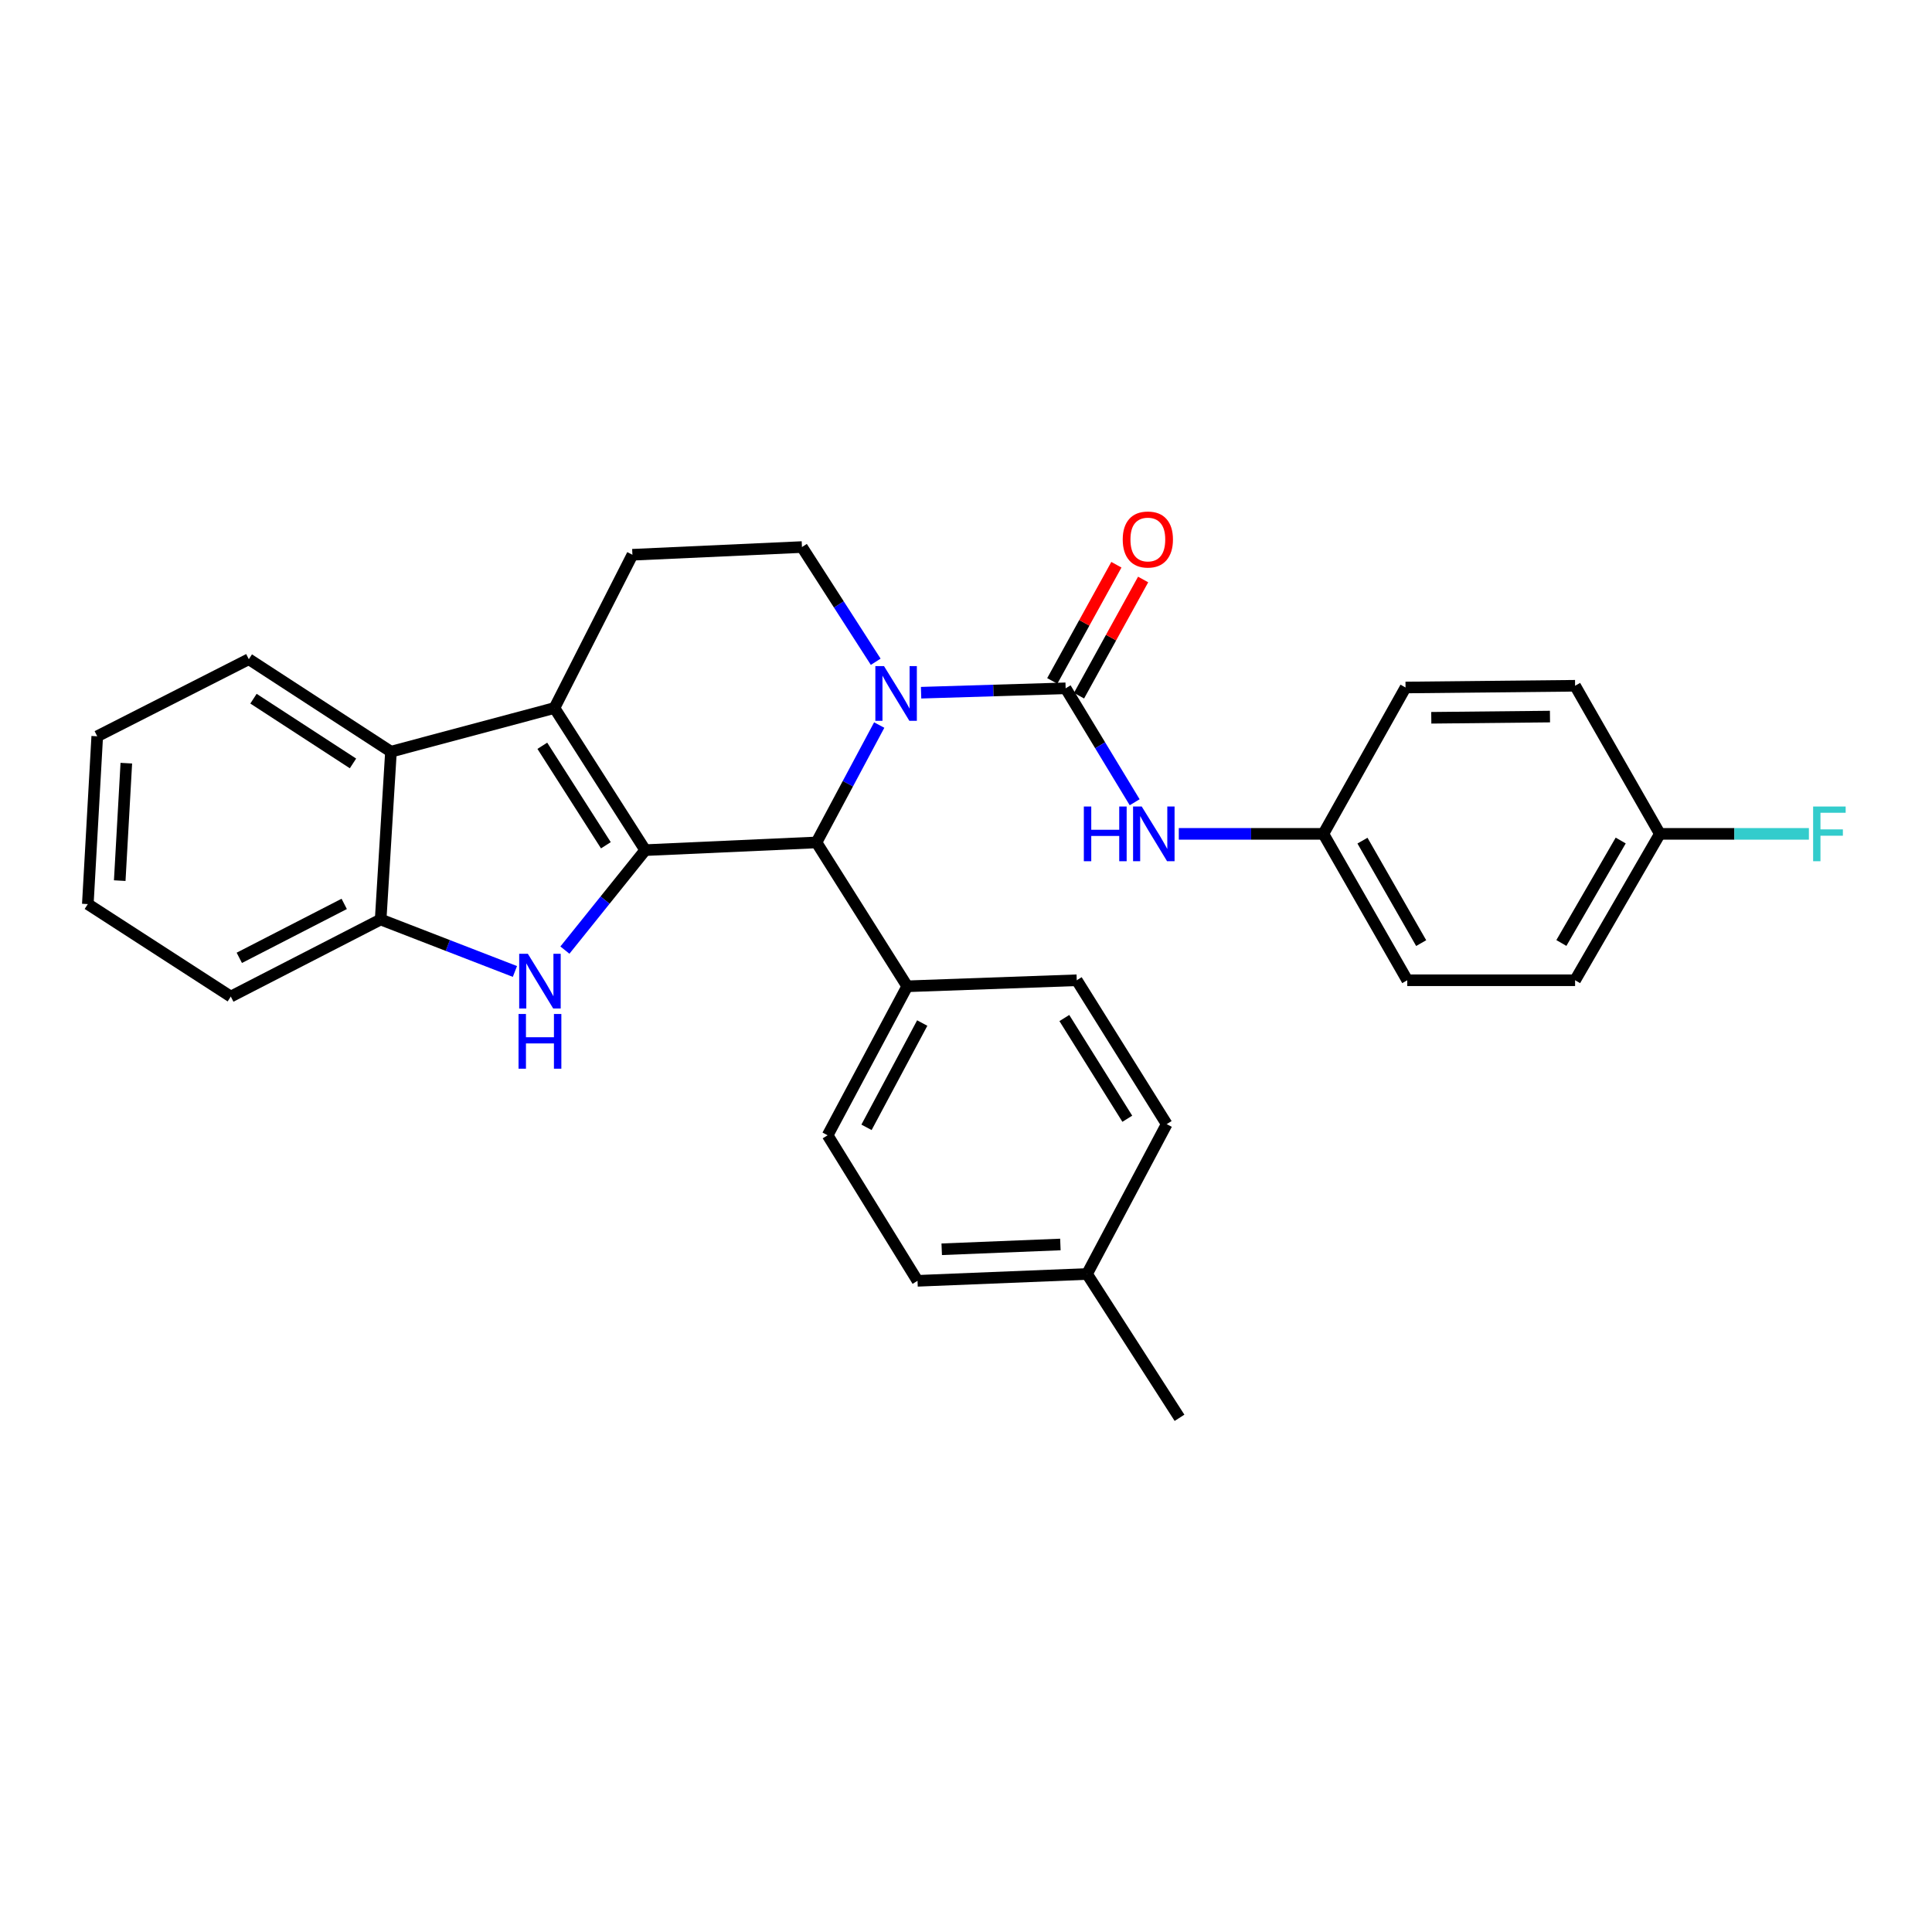 <?xml version='1.0' encoding='iso-8859-1'?>
<svg version='1.1' baseProfile='full'
              xmlns='http://www.w3.org/2000/svg'
                      xmlns:rdkit='http://www.rdkit.org/xml'
                      xmlns:xlink='http://www.w3.org/1999/xlink'
                  xml:space='preserve'
width='1000px' height='1000px' viewBox='0 0 1000 1000'>
<!-- END OF HEADER -->
<rect style='opacity:1.0;fill:#FFFFFF;stroke:none' width='1000' height='1000' x='0' y='0'> </rect>
<path class='bond-1' d='M 333.97,440.032 L 286.985,366.467' style='fill:none;fill-rule:evenodd;stroke:#000000;stroke-width:6px;stroke-linecap:butt;stroke-linejoin:miter;stroke-opacity:1' />
<path class='bond-1' d='M 313.597,437.508 L 280.708,386.013' style='fill:none;fill-rule:evenodd;stroke:#000000;stroke-width:6px;stroke-linecap:butt;stroke-linejoin:miter;stroke-opacity:1' />
<path class='bond-2' d='M 333.97,440.032 L 313.18,465.903' style='fill:none;fill-rule:evenodd;stroke:#000000;stroke-width:6px;stroke-linecap:butt;stroke-linejoin:miter;stroke-opacity:1' />
<path class='bond-2' d='M 313.18,465.903 L 292.39,491.773' style='fill:none;fill-rule:evenodd;stroke:#0000FF;stroke-width:6px;stroke-linecap:butt;stroke-linejoin:miter;stroke-opacity:1' />
<path class='bond-4' d='M 333.97,440.032 L 422.608,436.044' style='fill:none;fill-rule:evenodd;stroke:#000000;stroke-width:6px;stroke-linecap:butt;stroke-linejoin:miter;stroke-opacity:1' />
<path class='bond-0' d='M 455.085,375.285 L 438.846,405.665' style='fill:none;fill-rule:evenodd;stroke:#0000FF;stroke-width:6px;stroke-linecap:butt;stroke-linejoin:miter;stroke-opacity:1' />
<path class='bond-0' d='M 438.846,405.665 L 422.608,436.044' style='fill:none;fill-rule:evenodd;stroke:#000000;stroke-width:6px;stroke-linecap:butt;stroke-linejoin:miter;stroke-opacity:1' />
<path class='bond-3' d='M 476.757,358.546 L 514.165,357.407' style='fill:none;fill-rule:evenodd;stroke:#0000FF;stroke-width:6px;stroke-linecap:butt;stroke-linejoin:miter;stroke-opacity:1' />
<path class='bond-3' d='M 514.165,357.407 L 551.573,356.269' style='fill:none;fill-rule:evenodd;stroke:#000000;stroke-width:6px;stroke-linecap:butt;stroke-linejoin:miter;stroke-opacity:1' />
<path class='bond-8' d='M 453.268,342.527 L 434.179,312.839' style='fill:none;fill-rule:evenodd;stroke:#0000FF;stroke-width:6px;stroke-linecap:butt;stroke-linejoin:miter;stroke-opacity:1' />
<path class='bond-8' d='M 434.179,312.839 L 415.089,283.152' style='fill:none;fill-rule:evenodd;stroke:#000000;stroke-width:6px;stroke-linecap:butt;stroke-linejoin:miter;stroke-opacity:1' />
<path class='bond-5' d='M 286.985,366.467 L 202.361,389.068' style='fill:none;fill-rule:evenodd;stroke:#000000;stroke-width:6px;stroke-linecap:butt;stroke-linejoin:miter;stroke-opacity:1' />
<path class='bond-9' d='M 286.985,366.467 L 327.338,287.14' style='fill:none;fill-rule:evenodd;stroke:#000000;stroke-width:6px;stroke-linecap:butt;stroke-linejoin:miter;stroke-opacity:1' />
<path class='bond-6' d='M 266.525,502.831 L 231.777,489.382' style='fill:none;fill-rule:evenodd;stroke:#0000FF;stroke-width:6px;stroke-linecap:butt;stroke-linejoin:miter;stroke-opacity:1' />
<path class='bond-6' d='M 231.777,489.382 L 197.029,475.932' style='fill:none;fill-rule:evenodd;stroke:#000000;stroke-width:6px;stroke-linecap:butt;stroke-linejoin:miter;stroke-opacity:1' />
<path class='bond-7' d='M 551.573,356.269 L 569.437,385.758' style='fill:none;fill-rule:evenodd;stroke:#000000;stroke-width:6px;stroke-linecap:butt;stroke-linejoin:miter;stroke-opacity:1' />
<path class='bond-7' d='M 569.437,385.758 L 587.302,415.246' style='fill:none;fill-rule:evenodd;stroke:#0000FF;stroke-width:6px;stroke-linecap:butt;stroke-linejoin:miter;stroke-opacity:1' />
<path class='bond-11' d='M 558.494,360.089 L 575.089,330.017' style='fill:none;fill-rule:evenodd;stroke:#000000;stroke-width:6px;stroke-linecap:butt;stroke-linejoin:miter;stroke-opacity:1' />
<path class='bond-11' d='M 575.089,330.017 L 591.684,299.945' style='fill:none;fill-rule:evenodd;stroke:#FF0000;stroke-width:6px;stroke-linecap:butt;stroke-linejoin:miter;stroke-opacity:1' />
<path class='bond-11' d='M 544.651,352.45 L 561.246,322.378' style='fill:none;fill-rule:evenodd;stroke:#000000;stroke-width:6px;stroke-linecap:butt;stroke-linejoin:miter;stroke-opacity:1' />
<path class='bond-11' d='M 561.246,322.378 L 577.84,292.306' style='fill:none;fill-rule:evenodd;stroke:#FF0000;stroke-width:6px;stroke-linecap:butt;stroke-linejoin:miter;stroke-opacity:1' />
<path class='bond-10' d='M 422.608,436.044 L 469.584,510.505' style='fill:none;fill-rule:evenodd;stroke:#000000;stroke-width:6px;stroke-linecap:butt;stroke-linejoin:miter;stroke-opacity:1' />
<path class='bond-24' d='M 202.361,389.068 L 128.787,341.205' style='fill:none;fill-rule:evenodd;stroke:#000000;stroke-width:6px;stroke-linecap:butt;stroke-linejoin:miter;stroke-opacity:1' />
<path class='bond-24' d='M 182.703,395.142 L 131.201,361.638' style='fill:none;fill-rule:evenodd;stroke:#000000;stroke-width:6px;stroke-linecap:butt;stroke-linejoin:miter;stroke-opacity:1' />
<path class='bond-29' d='M 202.361,389.068 L 197.029,475.932' style='fill:none;fill-rule:evenodd;stroke:#000000;stroke-width:6px;stroke-linecap:butt;stroke-linejoin:miter;stroke-opacity:1' />
<path class='bond-25' d='M 197.029,475.932 L 119.459,515.82' style='fill:none;fill-rule:evenodd;stroke:#000000;stroke-width:6px;stroke-linecap:butt;stroke-linejoin:miter;stroke-opacity:1' />
<path class='bond-25' d='M 178.163,467.854 L 123.864,495.775' style='fill:none;fill-rule:evenodd;stroke:#000000;stroke-width:6px;stroke-linecap:butt;stroke-linejoin:miter;stroke-opacity:1' />
<path class='bond-12' d='M 610.148,431.608 L 647.565,431.608' style='fill:none;fill-rule:evenodd;stroke:#0000FF;stroke-width:6px;stroke-linecap:butt;stroke-linejoin:miter;stroke-opacity:1' />
<path class='bond-12' d='M 647.565,431.608 L 684.982,431.608' style='fill:none;fill-rule:evenodd;stroke:#000000;stroke-width:6px;stroke-linecap:butt;stroke-linejoin:miter;stroke-opacity:1' />
<path class='bond-30' d='M 415.089,283.152 L 327.338,287.14' style='fill:none;fill-rule:evenodd;stroke:#000000;stroke-width:6px;stroke-linecap:butt;stroke-linejoin:miter;stroke-opacity:1' />
<path class='bond-13' d='M 469.584,510.505 L 428.379,587.619' style='fill:none;fill-rule:evenodd;stroke:#000000;stroke-width:6px;stroke-linecap:butt;stroke-linejoin:miter;stroke-opacity:1' />
<path class='bond-13' d='M 477.348,529.524 L 448.505,583.503' style='fill:none;fill-rule:evenodd;stroke:#000000;stroke-width:6px;stroke-linecap:butt;stroke-linejoin:miter;stroke-opacity:1' />
<path class='bond-14' d='M 469.584,510.505 L 557.326,507.378' style='fill:none;fill-rule:evenodd;stroke:#000000;stroke-width:6px;stroke-linecap:butt;stroke-linejoin:miter;stroke-opacity:1' />
<path class='bond-20' d='M 684.982,431.608 L 727.505,355.848' style='fill:none;fill-rule:evenodd;stroke:#000000;stroke-width:6px;stroke-linecap:butt;stroke-linejoin:miter;stroke-opacity:1' />
<path class='bond-21' d='M 684.982,431.608 L 728.392,507.378' style='fill:none;fill-rule:evenodd;stroke:#000000;stroke-width:6px;stroke-linecap:butt;stroke-linejoin:miter;stroke-opacity:1' />
<path class='bond-21' d='M 705.213,435.114 L 735.6,488.153' style='fill:none;fill-rule:evenodd;stroke:#000000;stroke-width:6px;stroke-linecap:butt;stroke-linejoin:miter;stroke-opacity:1' />
<path class='bond-16' d='M 428.379,587.619 L 474.907,662.95' style='fill:none;fill-rule:evenodd;stroke:#000000;stroke-width:6px;stroke-linecap:butt;stroke-linejoin:miter;stroke-opacity:1' />
<path class='bond-17' d='M 557.326,507.378 L 603.881,581.848' style='fill:none;fill-rule:evenodd;stroke:#000000;stroke-width:6px;stroke-linecap:butt;stroke-linejoin:miter;stroke-opacity:1' />
<path class='bond-17' d='M 550.903,526.93 L 583.491,579.059' style='fill:none;fill-rule:evenodd;stroke:#000000;stroke-width:6px;stroke-linecap:butt;stroke-linejoin:miter;stroke-opacity:1' />
<path class='bond-15' d='M 859.14,431.608 L 815.265,507.378' style='fill:none;fill-rule:evenodd;stroke:#000000;stroke-width:6px;stroke-linecap:butt;stroke-linejoin:miter;stroke-opacity:1' />
<path class='bond-15' d='M 838.877,435.051 L 808.164,488.09' style='fill:none;fill-rule:evenodd;stroke:#000000;stroke-width:6px;stroke-linecap:butt;stroke-linejoin:miter;stroke-opacity:1' />
<path class='bond-19' d='M 859.14,431.608 L 897.709,431.608' style='fill:none;fill-rule:evenodd;stroke:#000000;stroke-width:6px;stroke-linecap:butt;stroke-linejoin:miter;stroke-opacity:1' />
<path class='bond-19' d='M 897.709,431.608 L 936.278,431.608' style='fill:none;fill-rule:evenodd;stroke:#33CCCC;stroke-width:6px;stroke-linecap:butt;stroke-linejoin:miter;stroke-opacity:1' />
<path class='bond-33' d='M 859.14,431.608 L 815.265,354.952' style='fill:none;fill-rule:evenodd;stroke:#000000;stroke-width:6px;stroke-linecap:butt;stroke-linejoin:miter;stroke-opacity:1' />
<path class='bond-32' d='M 474.907,662.95 L 562.649,659.41' style='fill:none;fill-rule:evenodd;stroke:#000000;stroke-width:6px;stroke-linecap:butt;stroke-linejoin:miter;stroke-opacity:1' />
<path class='bond-32' d='M 487.431,646.62 L 548.851,644.142' style='fill:none;fill-rule:evenodd;stroke:#000000;stroke-width:6px;stroke-linecap:butt;stroke-linejoin:miter;stroke-opacity:1' />
<path class='bond-18' d='M 603.881,581.848 L 562.649,659.41' style='fill:none;fill-rule:evenodd;stroke:#000000;stroke-width:6px;stroke-linecap:butt;stroke-linejoin:miter;stroke-opacity:1' />
<path class='bond-26' d='M 562.649,659.41 L 610.513,733.853' style='fill:none;fill-rule:evenodd;stroke:#000000;stroke-width:6px;stroke-linecap:butt;stroke-linejoin:miter;stroke-opacity:1' />
<path class='bond-23' d='M 727.505,355.848 L 815.265,354.952' style='fill:none;fill-rule:evenodd;stroke:#000000;stroke-width:6px;stroke-linecap:butt;stroke-linejoin:miter;stroke-opacity:1' />
<path class='bond-23' d='M 740.831,371.523 L 802.262,370.896' style='fill:none;fill-rule:evenodd;stroke:#000000;stroke-width:6px;stroke-linecap:butt;stroke-linejoin:miter;stroke-opacity:1' />
<path class='bond-22' d='M 728.392,507.378 L 815.265,507.378' style='fill:none;fill-rule:evenodd;stroke:#000000;stroke-width:6px;stroke-linecap:butt;stroke-linejoin:miter;stroke-opacity:1' />
<path class='bond-27' d='M 128.787,341.205 L 50.33,381.101' style='fill:none;fill-rule:evenodd;stroke:#000000;stroke-width:6px;stroke-linecap:butt;stroke-linejoin:miter;stroke-opacity:1' />
<path class='bond-28' d='M 119.459,515.82 L 45.455,467.956' style='fill:none;fill-rule:evenodd;stroke:#000000;stroke-width:6px;stroke-linecap:butt;stroke-linejoin:miter;stroke-opacity:1' />
<path class='bond-31' d='M 50.33,381.101 L 45.455,467.956' style='fill:none;fill-rule:evenodd;stroke:#000000;stroke-width:6px;stroke-linecap:butt;stroke-linejoin:miter;stroke-opacity:1' />
<path class='bond-31' d='M 65.385,395.015 L 61.972,455.814' style='fill:none;fill-rule:evenodd;stroke:#000000;stroke-width:6px;stroke-linecap:butt;stroke-linejoin:miter;stroke-opacity:1' />
<path  class='atom-1' d='M 457.562 344.779
L 466.842 359.779
Q 467.762 361.259, 469.242 363.939
Q 470.722 366.619, 470.802 366.779
L 470.802 344.779
L 474.562 344.779
L 474.562 373.099
L 470.682 373.099
L 460.722 356.699
Q 459.562 354.779, 458.322 352.579
Q 457.122 350.379, 456.762 349.699
L 456.762 373.099
L 453.082 373.099
L 453.082 344.779
L 457.562 344.779
' fill='#0000FF'/>
<path  class='atom-3' d='M 273.215 493.684
L 282.495 508.684
Q 283.415 510.164, 284.895 512.844
Q 286.375 515.524, 286.455 515.684
L 286.455 493.684
L 290.215 493.684
L 290.215 522.004
L 286.335 522.004
L 276.375 505.604
Q 275.215 503.684, 273.975 501.484
Q 272.775 499.284, 272.415 498.604
L 272.415 522.004
L 268.735 522.004
L 268.735 493.684
L 273.215 493.684
' fill='#0000FF'/>
<path  class='atom-3' d='M 268.395 524.836
L 272.235 524.836
L 272.235 536.876
L 286.715 536.876
L 286.715 524.836
L 290.555 524.836
L 290.555 553.156
L 286.715 553.156
L 286.715 540.076
L 272.235 540.076
L 272.235 553.156
L 268.395 553.156
L 268.395 524.836
' fill='#0000FF'/>
<path  class='atom-8' d='M 560.994 417.448
L 564.834 417.448
L 564.834 429.488
L 579.314 429.488
L 579.314 417.448
L 583.154 417.448
L 583.154 445.768
L 579.314 445.768
L 579.314 432.688
L 564.834 432.688
L 564.834 445.768
L 560.994 445.768
L 560.994 417.448
' fill='#0000FF'/>
<path  class='atom-8' d='M 590.954 417.448
L 600.234 432.448
Q 601.154 433.928, 602.634 436.608
Q 604.114 439.288, 604.194 439.448
L 604.194 417.448
L 607.954 417.448
L 607.954 445.768
L 604.074 445.768
L 594.114 429.368
Q 592.954 427.448, 591.714 425.248
Q 590.514 423.048, 590.154 422.368
L 590.154 445.768
L 586.474 445.768
L 586.474 417.448
L 590.954 417.448
' fill='#0000FF'/>
<path  class='atom-12' d='M 581.122 279.244
Q 581.122 272.444, 584.482 268.644
Q 587.842 264.844, 594.122 264.844
Q 600.402 264.844, 603.762 268.644
Q 607.122 272.444, 607.122 279.244
Q 607.122 286.124, 603.722 290.044
Q 600.322 293.924, 594.122 293.924
Q 587.882 293.924, 584.482 290.044
Q 581.122 286.164, 581.122 279.244
M 594.122 290.724
Q 598.442 290.724, 600.762 287.844
Q 603.122 284.924, 603.122 279.244
Q 603.122 273.684, 600.762 270.884
Q 598.442 268.044, 594.122 268.044
Q 589.802 268.044, 587.442 270.844
Q 585.122 273.644, 585.122 279.244
Q 585.122 284.964, 587.442 287.844
Q 589.802 290.724, 594.122 290.724
' fill='#FF0000'/>
<path  class='atom-20' d='M 938.471 417.448
L 955.311 417.448
L 955.311 420.688
L 942.271 420.688
L 942.271 429.288
L 953.871 429.288
L 953.871 432.568
L 942.271 432.568
L 942.271 445.768
L 938.471 445.768
L 938.471 417.448
' fill='#33CCCC'/>
</svg>
